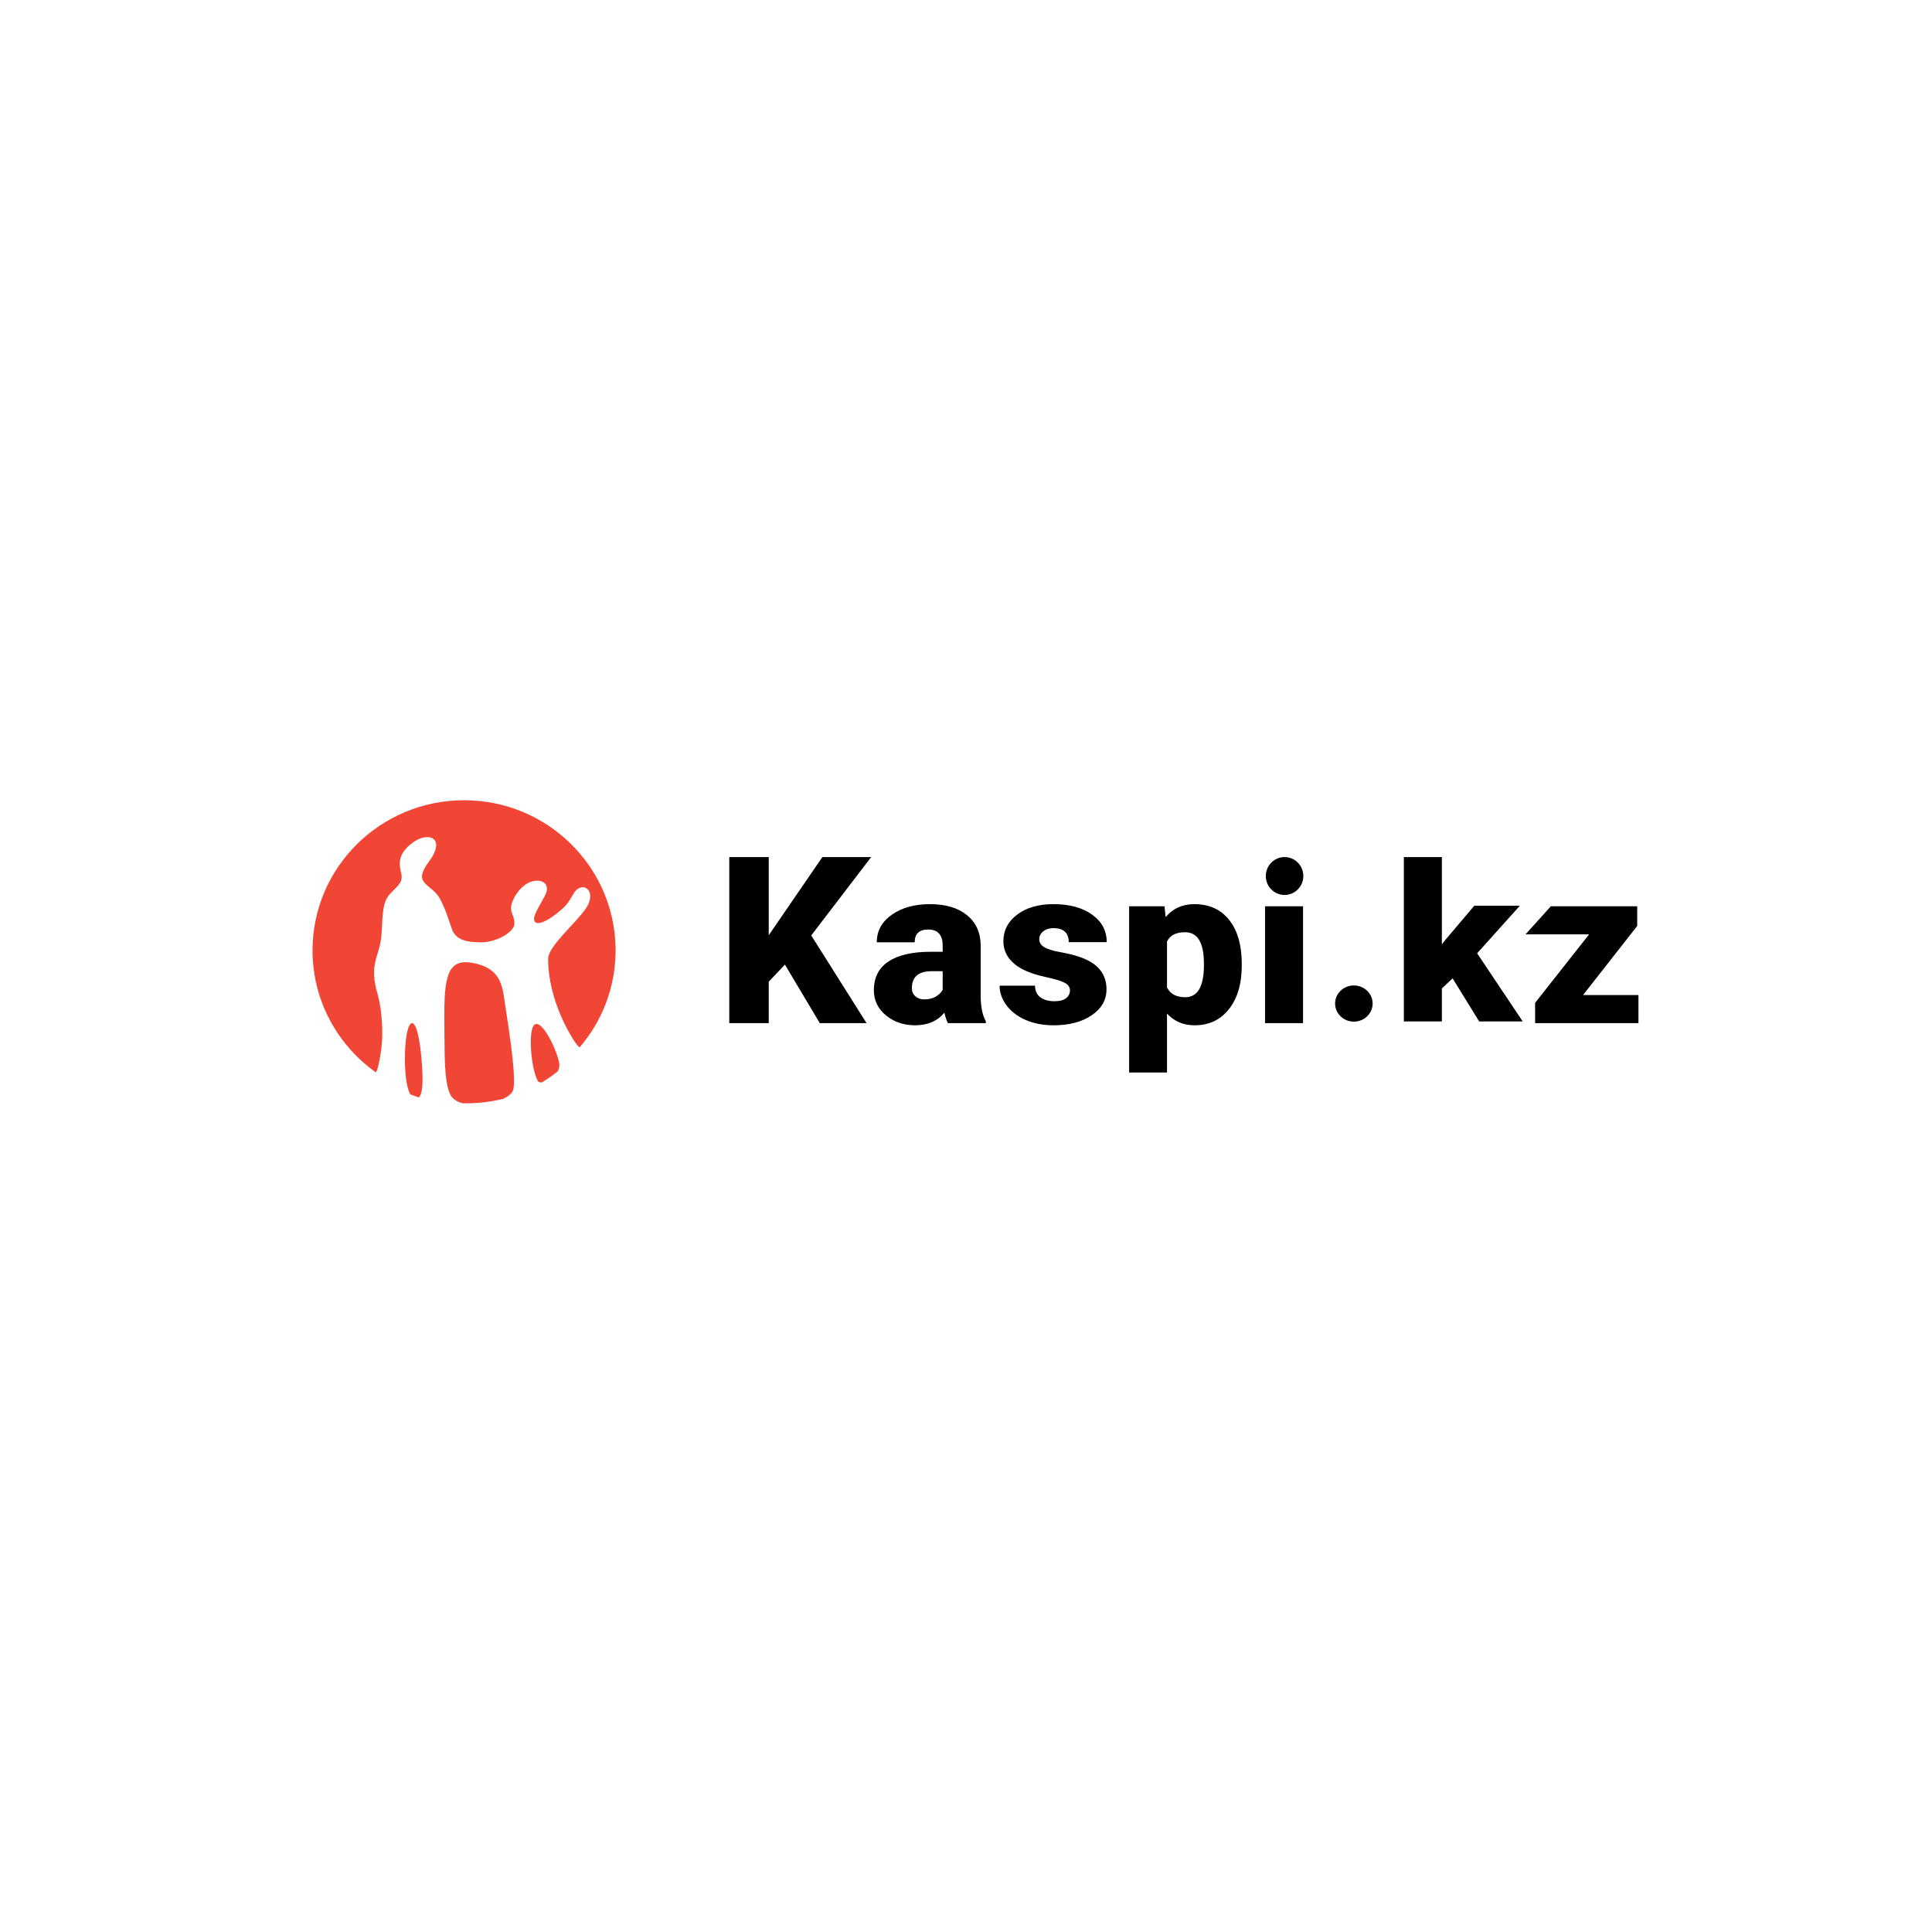 <?xml version="1.0" encoding="UTF-8"?>
<svg xmlns="http://www.w3.org/2000/svg" width="68" height="68" viewBox="0 0 68 68" fill="none">
  <g filter="url(#filter0_d_557_282)">
    <rect x="4" width="60" height="60" rx="10" fill="white"></rect>
    <g clip-path="url(#clip0_557_282)">
      <path fill-rule="evenodd" clip-rule="evenodd" d="M16.582 29.883C17.537 30.03 17.666 30.595 17.743 31.121L17.756 31.211L17.765 31.272L17.811 31.581C17.902 32.172 18.092 33.398 18.092 34.038C18.092 34.198 18.078 34.32 18.052 34.388C18.009 34.492 17.885 34.591 17.712 34.675C17.295 34.777 16.86 34.833 16.411 34.833C16.363 34.833 16.316 34.83 16.269 34.829C16.088 34.777 15.952 34.691 15.879 34.574C15.661 34.219 15.648 33.428 15.644 32.504L15.643 32.397L15.642 32.12C15.634 31.142 15.628 30.299 15.984 29.996C16.121 29.88 16.317 29.841 16.582 29.883ZM14.501 32.013C14.708 32.001 14.841 33.019 14.868 33.79C14.887 34.327 14.83 34.548 14.74 34.627C14.638 34.593 14.538 34.557 14.439 34.517C14.373 34.397 14.323 34.209 14.291 33.962C14.193 33.187 14.278 32.026 14.501 32.013ZM19.687 33.533C19.674 33.604 19.656 33.658 19.634 33.705C19.457 33.846 19.271 33.977 19.077 34.094C19.015 34.104 18.96 34.097 18.933 34.052C18.675 33.599 18.578 32.177 18.828 32.054C19.153 31.897 19.736 33.287 19.687 33.533ZM16.334 24.166C19.238 24.166 21.6 26.466 21.665 29.328L21.667 29.427V29.473C21.661 30.766 21.186 31.949 20.402 32.864C20.373 32.85 20.321 32.803 20.227 32.663C20.13 32.522 19.292 31.231 19.292 29.752C19.292 29.462 19.71 29.008 20.08 28.61C20.357 28.311 20.619 28.028 20.716 27.806C20.839 27.52 20.753 27.32 20.617 27.252C20.493 27.192 20.308 27.236 20.179 27.466C19.966 27.839 19.898 27.909 19.587 28.158C19.281 28.408 18.796 28.659 18.796 28.334C18.796 28.158 19.066 27.761 19.2 27.482C19.336 27.201 19.189 26.997 18.907 26.997C18.354 26.997 17.986 27.702 17.986 27.946C17.986 28.19 18.105 28.225 18.105 28.509C18.105 28.796 17.497 29.167 16.925 29.167C16.374 29.167 16.055 29.056 15.922 28.742L15.905 28.698L15.867 28.584C15.731 28.188 15.634 27.9 15.464 27.599C15.374 27.44 15.236 27.33 15.115 27.233C14.959 27.111 14.877 26.999 14.86 26.915C14.844 26.832 14.836 26.676 15.104 26.315C15.372 25.956 15.41 25.685 15.276 25.545C15.227 25.495 15.144 25.463 15.038 25.463C14.85 25.463 14.588 25.563 14.319 25.837C13.9 26.266 14.138 26.673 14.138 26.852C14.138 27.031 14.062 27.132 13.81 27.375C13.557 27.619 13.47 27.828 13.441 28.67C13.43 29.103 13.353 29.353 13.285 29.574C13.226 29.768 13.171 29.95 13.168 30.214C13.164 30.506 13.212 30.694 13.269 30.911C13.325 31.111 13.384 31.341 13.422 31.726C13.482 32.321 13.461 32.824 13.351 33.338L13.322 33.467L13.315 33.504C13.293 33.594 13.266 33.704 13.23 33.745C11.88 32.786 11 31.22 11 29.45C11 26.532 13.388 24.166 16.334 24.166Z" fill="#F14635"></path>
      <path d="M42.036 27.823C42.564 27.823 42.974 28.01 43.267 28.384C43.56 28.757 43.706 29.271 43.706 29.925V29.985C43.706 30.624 43.557 31.134 43.257 31.515C42.958 31.897 42.553 32.087 42.044 32.087C41.651 32.087 41.328 31.949 41.075 31.673V33.748H39.741V27.899H40.987L41.027 28.279C41.283 27.975 41.619 27.823 42.036 27.823ZM32.736 27.823C33.282 27.823 33.714 27.951 34.03 28.207C34.347 28.463 34.509 28.814 34.517 29.26V31.08C34.522 31.458 34.583 31.747 34.699 31.947V32.011H33.365C33.318 31.928 33.276 31.805 33.239 31.643C32.993 31.939 32.65 32.087 32.21 32.087C31.806 32.087 31.463 31.97 31.181 31.736C30.898 31.501 30.757 31.207 30.757 30.852C30.757 30.406 30.929 30.069 31.272 29.841C31.615 29.613 32.114 29.499 32.768 29.499H33.179V29.282C33.179 28.905 33.009 28.716 32.669 28.716C32.352 28.716 32.194 28.866 32.194 29.165H30.86C30.86 28.767 31.036 28.444 31.389 28.195C31.741 27.947 32.19 27.823 32.736 27.823ZM37.078 27.823C37.642 27.823 38.096 27.946 38.439 28.192C38.782 28.437 38.953 28.76 38.953 29.161H37.616C37.616 28.831 37.435 28.667 37.074 28.667C36.934 28.667 36.816 28.704 36.721 28.779C36.626 28.854 36.579 28.947 36.579 29.058C36.579 29.172 36.637 29.265 36.753 29.336C36.869 29.407 37.054 29.465 37.309 29.51C37.564 29.556 37.787 29.61 37.98 29.674C38.624 29.887 38.945 30.268 38.945 30.818C38.945 31.193 38.772 31.498 38.425 31.734C38.078 31.97 37.629 32.087 37.078 32.087C36.711 32.087 36.384 32.024 36.096 31.897C35.808 31.771 35.584 31.598 35.423 31.38C35.262 31.163 35.182 30.933 35.182 30.692H36.428C36.434 30.883 36.5 31.021 36.626 31.109C36.753 31.196 36.915 31.24 37.113 31.24C37.295 31.24 37.432 31.204 37.523 31.133C37.614 31.062 37.659 30.97 37.659 30.856C37.659 30.747 37.6 30.66 37.481 30.594C37.362 30.528 37.137 30.459 36.804 30.388C36.472 30.317 36.198 30.224 35.981 30.109C35.765 29.994 35.6 29.854 35.486 29.689C35.373 29.524 35.316 29.336 35.316 29.123C35.316 28.745 35.479 28.434 35.803 28.19C36.128 27.945 36.552 27.823 37.078 27.823ZM27.057 26.166V28.918L28.945 26.166H30.662L28.553 28.925L30.5 32.011H28.854L27.627 29.951L27.057 30.552V32.011H25.668V26.166H27.057ZM45.863 27.899V32.011H44.525V27.899H45.863ZM57.624 27.899V28.591L55.717 31.023H57.668V32.011H54.031V31.297L55.931 28.887H53.693L54.584 27.899H57.624ZM47.651 30.685C48.016 30.685 48.312 30.97 48.312 31.321C48.312 31.673 48.016 31.958 47.651 31.958C47.287 31.958 46.991 31.673 46.991 31.321C46.991 30.97 47.287 30.685 47.651 30.685ZM50.749 26.166V29.237L50.883 29.068L51.891 27.878H53.494L51.991 29.553L53.594 31.951H52.062L51.126 30.434L50.749 30.792V31.951H49.411V26.166H50.749ZM33.179 30.183H32.791C32.327 30.183 32.095 30.383 32.095 30.784C32.095 30.9 32.136 30.995 32.218 31.067C32.3 31.139 32.404 31.175 32.53 31.175C32.697 31.175 32.834 31.141 32.944 31.073C33.053 31.004 33.132 30.927 33.179 30.841V30.183ZM41.708 28.811C41.391 28.811 41.18 28.92 41.075 29.138V30.757C41.191 30.985 41.404 31.099 41.716 31.099C42.14 31.099 42.359 30.747 42.373 30.043V29.906C42.373 29.176 42.151 28.811 41.708 28.811ZM45.212 26.166C45.577 26.166 45.873 26.465 45.873 26.833C45.873 27.201 45.577 27.5 45.212 27.5C44.848 27.5 44.552 27.201 44.552 26.833C44.552 26.465 44.848 26.166 45.212 26.166Z" fill="black"></path>
    </g>
  </g>
  <defs>
    <filter id="filter0_d_557_282" x="0" y="0" width="68" height="68" filterUnits="userSpaceOnUse" color-interpolation-filters="sRGB">
      <feFlood flood-opacity="0" result="BackgroundImageFix"></feFlood>
      <feColorMatrix in="SourceAlpha" type="matrix" values="0 0 0 0 0 0 0 0 0 0 0 0 0 0 0 0 0 0 127 0" result="hardAlpha"></feColorMatrix>
      <feOffset dy="4"></feOffset>
      <feGaussianBlur stdDeviation="2"></feGaussianBlur>
      <feComposite in2="hardAlpha" operator="out"></feComposite>
      <feColorMatrix type="matrix" values="0 0 0 0 0 0 0 0 0 0 0 0 0 0 0 0 0 0 0.25 0"></feColorMatrix>
      <feBlend mode="normal" in2="BackgroundImageFix" result="effect1_dropShadow_557_282"></feBlend>
      <feBlend mode="normal" in="SourceGraphic" in2="effect1_dropShadow_557_282" result="shape"></feBlend>
    </filter>
    <clipPath id="clip0_557_282">
      <rect width="47" height="11" fill="white" transform="translate(11 24)"></rect>
    </clipPath>
  </defs>
</svg>
